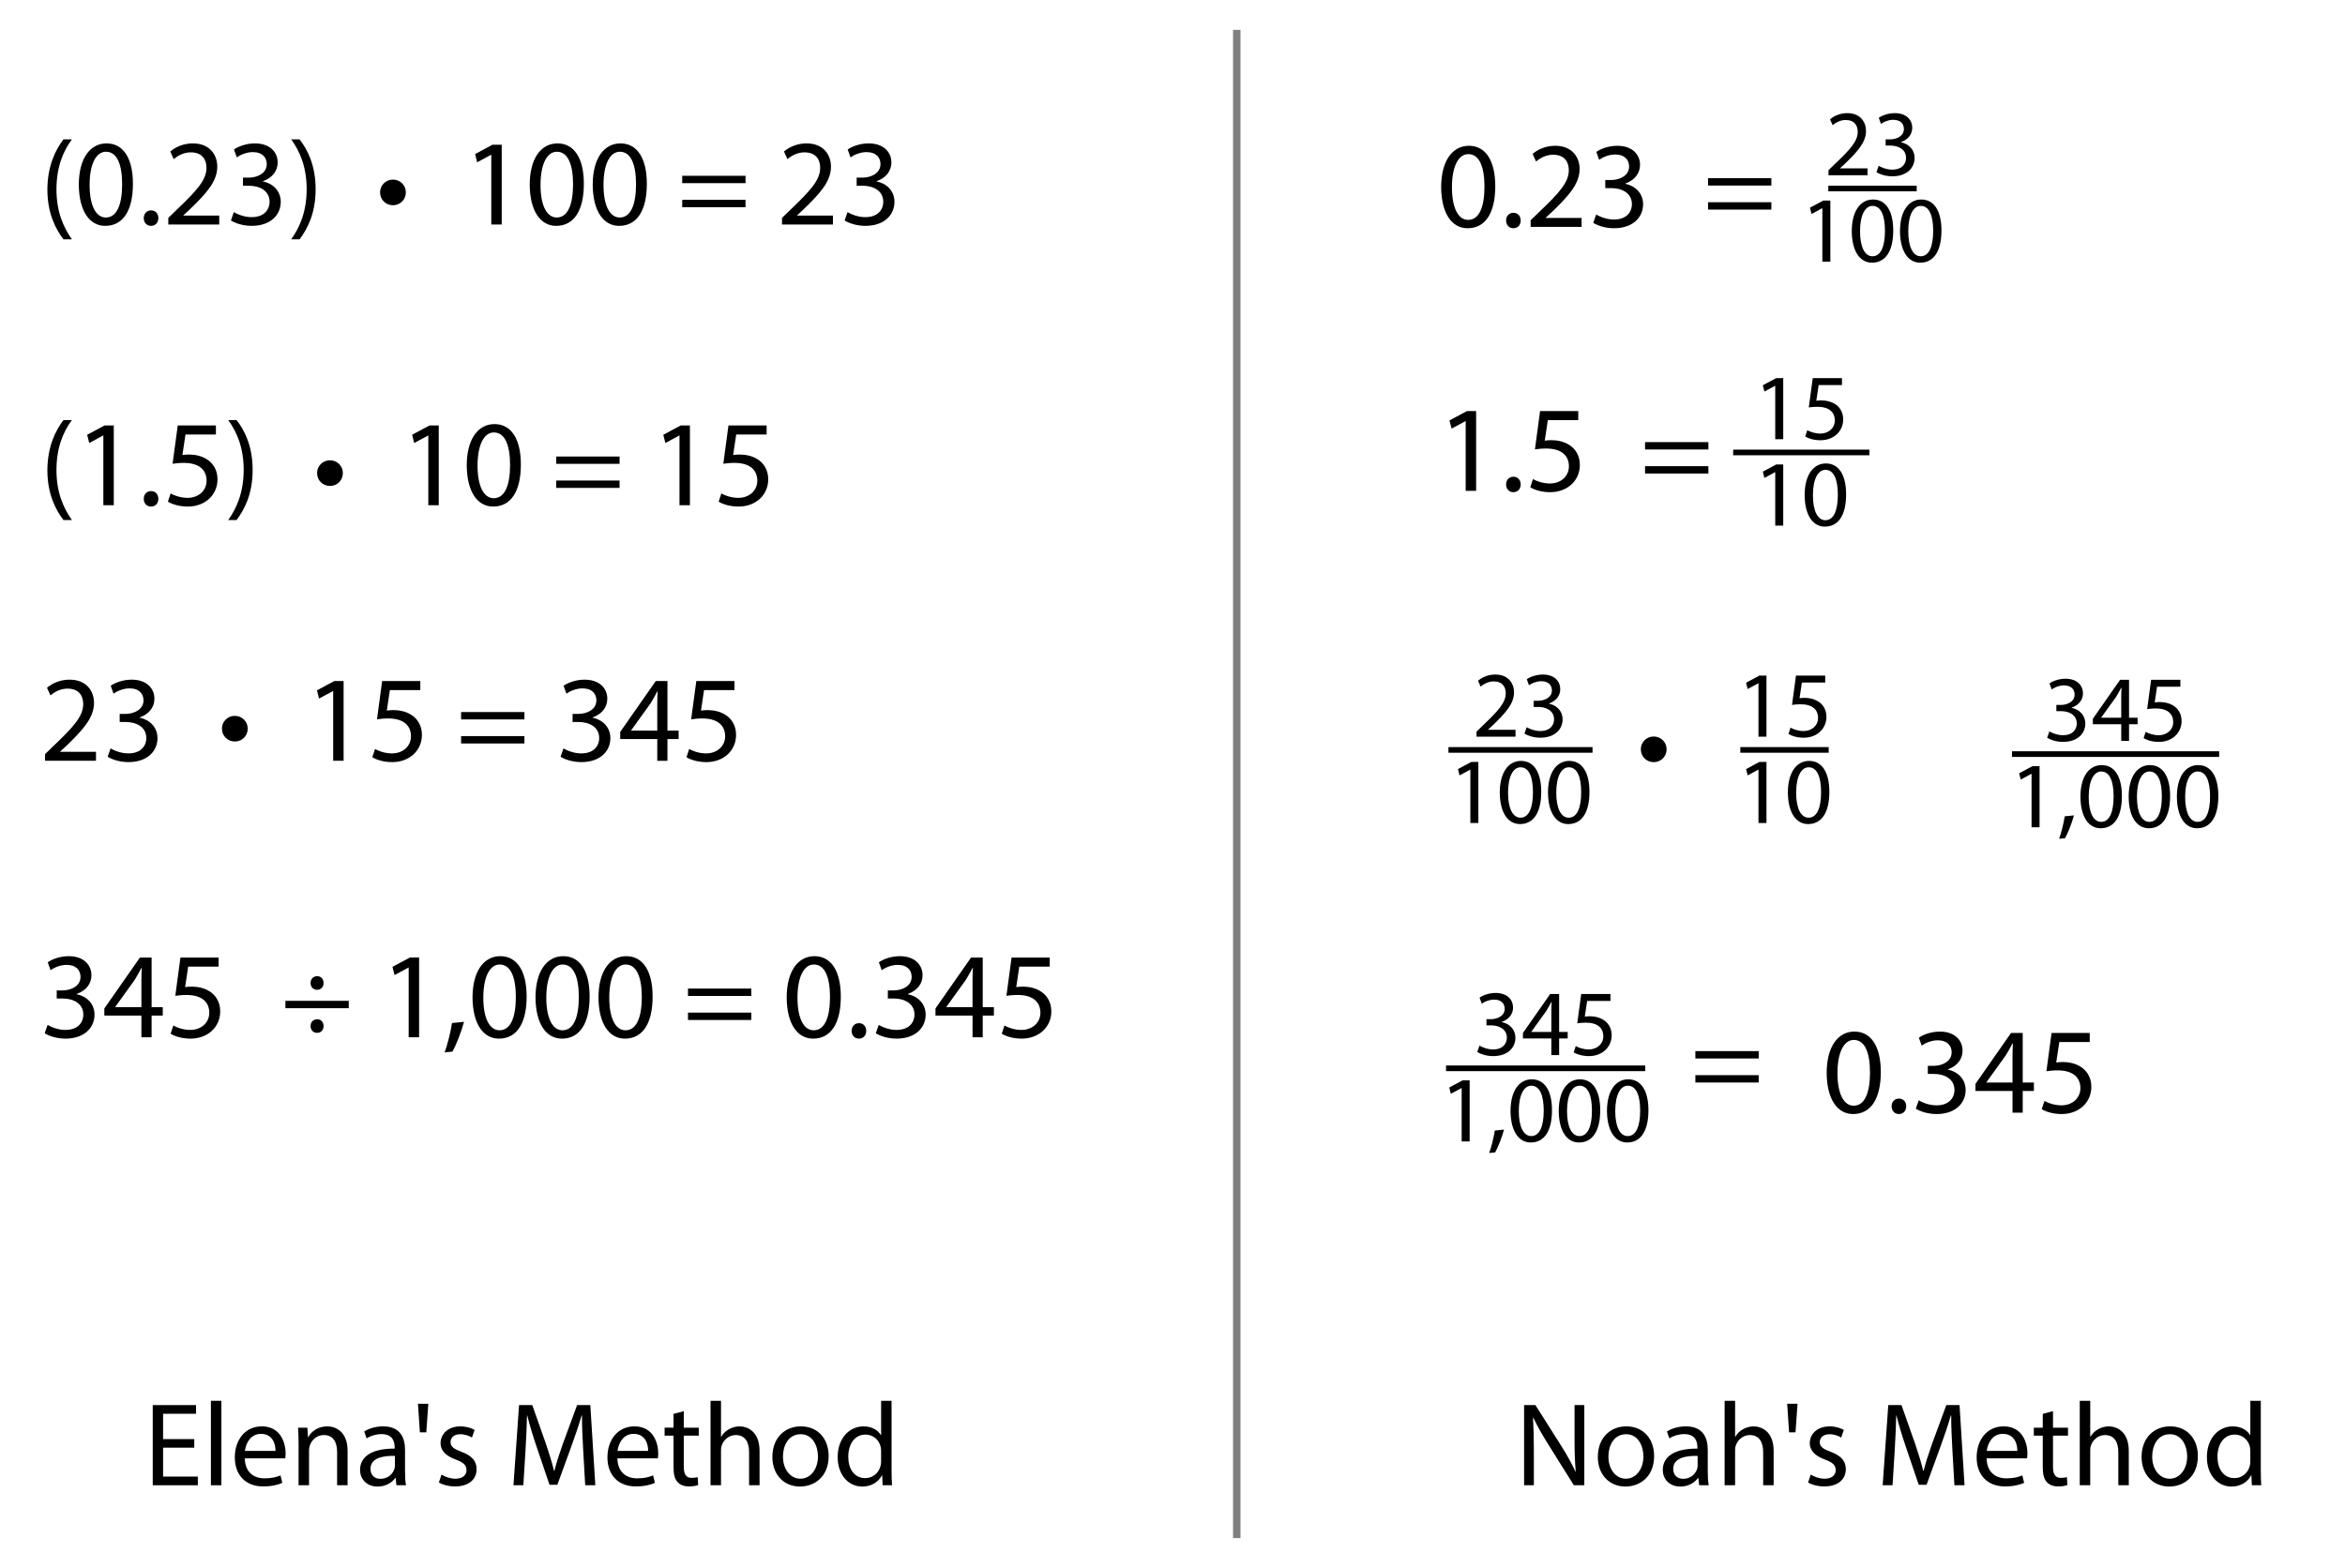 <?xml version="1.0" encoding="utf-8"?>
<!-- Generator: Adobe Illustrator 23.1.1, SVG Export Plug-In . SVG Version: 6.00 Build 0)  -->
<svg version="1.1" xmlns="http://www.w3.org/2000/svg" xmlns:xlink="http://www.w3.org/1999/xlink" x="0px" y="0px"
	 viewBox="0 0 314 210" style="enable-background:new 0 0 314 210;" xml:space="preserve">
<style type="text/css">
	.st0{fill:none;stroke:#808080;stroke-miterlimit:10;}
	.st1{fill:none;}
</style>
<g id="Artwork">
	<line class="st0" x1="165.606" y1="4" x2="165.606" y2="206"/>
</g>
<g id="Type">
	<g>
		<rect x="226.206" y="135.628" class="st1" width="10.1" height="14.261"/>
		<path d="M227.014,141.762v-0.986h8.48v0.986H227.014z M227.014,144.982v-0.986h8.48v0.986H227.014z"/>
	</g>
	<g>
		<g>
			<path d="M244.84,23.475v-0.68l0.869-0.844c2.09-1.989,3.034-3.046,3.046-4.28c0-0.831-0.403-1.599-1.624-1.599
				c-0.743,0-1.359,0.377-1.737,0.692l-0.353-0.781c0.566-0.479,1.372-0.831,2.316-0.831c1.763,0,2.505,1.208,2.505,2.379
				c0,1.511-1.095,2.732-2.82,4.394l-0.655,0.604v0.025h3.676v0.919H244.84z"/>
			<path d="M251.562,22.203c0.314,0.202,1.044,0.516,1.812,0.516c1.422,0,1.863-0.906,1.851-1.586
				c-0.013-1.146-1.045-1.637-2.115-1.637h-0.617v-0.831h0.617c0.806,0,1.825-0.416,1.825-1.385c0-0.655-0.416-1.234-1.435-1.234
				c-0.655,0-1.284,0.29-1.637,0.542l-0.29-0.806c0.428-0.315,1.259-0.629,2.14-0.629c1.611,0,2.341,0.957,2.341,1.951
				c0,0.843-0.503,1.561-1.51,1.926v0.025c1.007,0.201,1.825,0.957,1.825,2.102c0,1.31-1.02,2.455-2.983,2.455
				c-0.919,0-1.725-0.29-2.127-0.554L251.562,22.203z"/>
		</g>
		<g>
			<path d="M256.648,24.869v0.755h-11.833v-0.755H256.648z"/>
		</g>
		<g>
			<path d="M244.016,27.891h-0.025l-1.422,0.768l-0.214-0.843l1.788-0.957h0.944v8.183h-1.07V27.891z"/>
			<path d="M253.507,30.862c0,2.782-1.032,4.318-2.845,4.318c-1.599,0-2.681-1.498-2.707-4.205c0-2.745,1.184-4.255,2.845-4.255
				C252.525,26.72,253.507,28.256,253.507,30.862z M249.063,30.987c0,2.127,0.655,3.336,1.662,3.336
				c1.133,0,1.674-1.322,1.674-3.411c0-2.014-0.516-3.336-1.662-3.336C249.768,27.576,249.063,28.759,249.063,30.987z"/>
			<path d="M259.964,30.862c0,2.782-1.032,4.318-2.845,4.318c-1.599,0-2.681-1.498-2.707-4.205c0-2.745,1.184-4.255,2.845-4.255
				C258.982,26.72,259.964,28.256,259.964,30.862z M255.52,30.987c0,2.127,0.655,3.336,1.662,3.336c1.133,0,1.674-1.322,1.674-3.411
				c0-2.014-0.516-3.336-1.662-3.336C256.225,27.576,255.52,28.759,255.52,30.987z"/>
		</g>
	</g>
	<g>
		<path d="M9.631,18.663c-1.2,1.61-2.07,3.747-2.07,6.721c0,2.925,0.904,5.029,2.07,6.672H8.497
			c-1.035-1.364-2.153-3.467-2.153-6.672c0.017-3.237,1.118-5.341,2.153-6.721H9.631z"/>
		<path d="M17.8,24.612c0,3.632-1.348,5.637-3.714,5.637c-2.087,0-3.5-1.956-3.533-5.489c0-3.583,1.544-5.555,3.714-5.555
			C16.518,19.205,17.8,21.21,17.8,24.612z M11.999,24.776c0,2.777,0.855,4.355,2.169,4.355c1.479,0,2.186-1.726,2.186-4.454
			c0-2.629-0.674-4.355-2.169-4.355C12.919,20.323,11.999,21.868,11.999,24.776z"/>
		<path d="M19.249,29.213c0-0.608,0.411-1.035,0.986-1.035c0.575,0,0.97,0.427,0.97,1.035c0,0.591-0.378,1.035-0.986,1.035
			C19.643,30.249,19.249,29.805,19.249,29.213z"/>
		<path d="M22.537,30.068v-0.887l1.134-1.101c2.728-2.597,3.96-3.977,3.977-5.588c0-1.084-0.526-2.087-2.12-2.087
			c-0.97,0-1.775,0.493-2.268,0.904l-0.46-1.019c0.74-0.625,1.792-1.085,3.024-1.085c2.301,0,3.27,1.578,3.27,3.106
			c0,1.972-1.43,3.566-3.681,5.735l-0.854,0.789v0.033h4.799v1.2H22.537z"/>
		<path d="M31.314,28.408c0.411,0.263,1.364,0.674,2.367,0.674c1.857,0,2.432-1.184,2.416-2.071
			c-0.016-1.496-1.364-2.136-2.761-2.136h-0.805V23.79h0.805c1.052,0,2.383-0.542,2.383-1.808c0-0.854-0.542-1.61-1.874-1.61
			c-0.854,0-1.676,0.378-2.136,0.707l-0.378-1.052c0.559-0.411,1.644-0.822,2.794-0.822c2.104,0,3.057,1.249,3.057,2.547
			c0,1.101-0.658,2.038-1.972,2.514V24.3c1.314,0.263,2.383,1.249,2.383,2.744c0,1.709-1.331,3.205-3.895,3.205
			c-1.199,0-2.251-0.378-2.777-0.723L31.314,28.408z"/>
		<path d="M38.992,32.056c1.167-1.627,2.071-3.763,2.071-6.721c0-2.941-0.888-5.045-2.071-6.672h1.118
			c1.052,1.347,2.153,3.451,2.153,6.688c0,3.221-1.101,5.308-2.153,6.705H38.992z"/>
		<path d="M50.893,25.779c-0.017-0.97,0.772-1.726,1.726-1.726c0.953,0,1.725,0.756,1.725,1.709c0,0.97-0.756,1.726-1.725,1.726
			C51.665,27.488,50.893,26.748,50.893,25.779z"/>
		<path d="M65.785,20.733h-0.033l-1.857,1.002l-0.279-1.101l2.333-1.249h1.233v10.682h-1.397V20.733z"/>
		<path d="M78.179,24.612c0,3.632-1.348,5.637-3.714,5.637c-2.087,0-3.5-1.956-3.533-5.489c0-3.583,1.544-5.555,3.714-5.555
			C76.897,19.205,78.179,21.21,78.179,24.612z M72.377,24.776c0,2.777,0.855,4.355,2.169,4.355c1.479,0,2.186-1.726,2.186-4.454
			c0-2.629-0.674-4.355-2.169-4.355C73.298,20.323,72.377,21.868,72.377,24.776z"/>
		<path d="M86.612,24.612c0,3.632-1.348,5.637-3.714,5.637c-2.087,0-3.5-1.956-3.533-5.489c0-3.583,1.544-5.555,3.714-5.555
			C85.33,19.205,86.612,21.21,86.612,24.612z M80.811,24.776c0,2.777,0.854,4.355,2.169,4.355c1.479,0,2.186-1.726,2.186-4.454
			c0-2.629-0.674-4.355-2.169-4.355C81.731,20.323,80.811,21.868,80.811,24.776z"/>
		<path d="M91.348,24.53v-0.986h8.48v0.986H91.348z M91.348,27.75v-0.986h8.48v0.986H91.348z"/>
		<path d="M104.713,30.068v-0.887l1.134-1.101c2.728-2.597,3.96-3.977,3.977-5.588c0-1.084-0.526-2.087-2.12-2.087
			c-0.97,0-1.775,0.493-2.268,0.904l-0.46-1.019c0.74-0.625,1.792-1.085,3.024-1.085c2.301,0,3.27,1.578,3.27,3.106
			c0,1.972-1.43,3.566-3.681,5.735l-0.854,0.789v0.033h4.799v1.2H104.713z"/>
		<path d="M113.491,28.408c0.411,0.263,1.364,0.674,2.367,0.674c1.857,0,2.432-1.184,2.416-2.071
			c-0.016-1.496-1.364-2.136-2.761-2.136h-0.805V23.79h0.805c1.052,0,2.383-0.542,2.383-1.808c0-0.854-0.542-1.61-1.874-1.61
			c-0.854,0-1.676,0.378-2.136,0.707l-0.378-1.052c0.559-0.411,1.644-0.822,2.794-0.822c2.104,0,3.057,1.249,3.057,2.547
			c0,1.101-0.658,2.038-1.972,2.514V24.3c1.314,0.263,2.383,1.249,2.383,2.744c0,1.709-1.331,3.205-3.895,3.205
			c-1.199,0-2.251-0.378-2.777-0.723L113.491,28.408z"/>
	</g>
	<g>
		<path d="M200.22,24.932c0,3.632-1.348,5.637-3.714,5.637c-2.087,0-3.5-1.956-3.533-5.489c0-3.583,1.544-5.555,3.714-5.555
			C198.938,19.525,200.22,21.53,200.22,24.932z M194.418,25.096c0,2.777,0.855,4.355,2.169,4.355c1.479,0,2.186-1.726,2.186-4.454
			c0-2.629-0.674-4.355-2.169-4.355C195.339,20.643,194.418,22.188,194.418,25.096z"/>
		<path d="M201.668,29.533c0-0.608,0.411-1.035,0.986-1.035c0.575,0,0.97,0.427,0.97,1.035c0,0.592-0.378,1.035-0.986,1.035
			C202.063,30.568,201.668,30.125,201.668,29.533z"/>
		<path d="M204.957,30.388V29.5l1.134-1.101c2.728-2.597,3.96-3.977,3.977-5.588c0-1.084-0.526-2.087-2.12-2.087
			c-0.97,0-1.775,0.493-2.268,0.904l-0.46-1.019c0.74-0.625,1.792-1.085,3.024-1.085c2.301,0,3.27,1.578,3.27,3.106
			c0,1.972-1.43,3.566-3.681,5.735l-0.854,0.789v0.033h4.799v1.2H204.957z"/>
		<path d="M213.734,28.728c0.411,0.263,1.364,0.674,2.367,0.674c1.857,0,2.432-1.184,2.416-2.071
			c-0.016-1.496-1.364-2.136-2.761-2.136h-0.805V24.11h0.805c1.052,0,2.383-0.542,2.383-1.808c0-0.854-0.542-1.61-1.874-1.61
			c-0.854,0-1.676,0.378-2.136,0.707l-0.378-1.052c0.559-0.411,1.644-0.822,2.794-0.822c2.104,0,3.057,1.249,3.057,2.547
			c0,1.101-0.658,2.038-1.972,2.514v0.033c1.314,0.263,2.383,1.249,2.383,2.744c0,1.709-1.331,3.205-3.895,3.205
			c-1.199,0-2.251-0.378-2.777-0.723L213.734,28.728z"/>
		<path d="M228.71,24.85v-0.986h8.48v0.986H228.71z M228.71,28.07v-0.986h8.48v0.986H228.71z"/>
	</g>
	<g>
		<path d="M237.707,51.673h-0.025l-1.422,0.768l-0.214-0.843l1.788-0.957h0.944v8.183h-1.07V51.673z"/>
		<path d="M246.644,51.573h-3.122l-0.315,2.102c0.189-0.025,0.365-0.05,0.667-0.05c0.629,0,1.259,0.139,1.763,0.441
			c0.642,0.365,1.17,1.07,1.17,2.102c0,1.599-1.271,2.795-3.046,2.795c-0.894,0-1.649-0.252-2.039-0.504l0.277-0.843
			c0.34,0.201,1.007,0.453,1.75,0.453c1.044,0,1.938-0.68,1.938-1.775c-0.013-1.058-0.718-1.813-2.354-1.813
			c-0.466,0-0.831,0.051-1.133,0.088l0.528-3.928h3.915V51.573z"/>
	</g>
	<g>
		<path d="M250.317,60.219v0.755h-18.244v-0.755H250.317z"/>
	</g>
	<g>
		<path d="M237.707,63.241h-0.025l-1.422,0.768l-0.214-0.843l1.788-0.957h0.944v8.183h-1.07V63.241z"/>
		<path d="M247.198,66.212c0,2.782-1.032,4.318-2.845,4.318c-1.599,0-2.681-1.498-2.707-4.205c0-2.745,1.184-4.255,2.845-4.255
			C246.216,62.07,247.198,63.606,247.198,66.212z M242.754,66.337c0,2.127,0.654,3.336,1.662,3.336c1.133,0,1.674-1.322,1.674-3.411
			c0-2.014-0.516-3.336-1.662-3.336C243.459,62.926,242.754,64.109,242.754,66.337z"/>
	</g>
	<g>
		<path d="M235.462,91.513h-0.025l-1.422,0.768l-0.214-0.843l1.788-0.957h0.944v8.183h-1.07V91.513z"/>
		<path d="M244.399,91.413h-3.122l-0.315,2.102c0.189-0.025,0.365-0.05,0.667-0.05c0.629,0,1.259,0.139,1.763,0.441
			c0.642,0.365,1.17,1.07,1.17,2.102c0,1.599-1.271,2.795-3.046,2.795c-0.894,0-1.649-0.252-2.039-0.504l0.277-0.843
			c0.34,0.201,1.007,0.453,1.75,0.453c1.044,0,1.938-0.68,1.938-1.775c-0.013-1.058-0.718-1.813-2.354-1.813
			c-0.466,0-0.831,0.051-1.133,0.088l0.529-3.928h3.915V91.413z"/>
	</g>
	<g>
		<path d="M244.865,100.058v0.755h-11.833v-0.755H244.865z"/>
	</g>
	<g>
		<path d="M235.462,103.079h-0.025l-1.422,0.768l-0.214-0.843l1.788-0.957h0.944v8.183h-1.07V103.079z"/>
		<path d="M244.953,106.05c0,2.782-1.032,4.318-2.845,4.318c-1.599,0-2.681-1.498-2.707-4.205c0-2.745,1.184-4.255,2.845-4.255
			C243.971,101.909,244.953,103.444,244.953,106.05z M240.509,106.176c0,2.127,0.655,3.336,1.662,3.336
			c1.133,0,1.674-1.322,1.674-3.411c0-2.014-0.516-3.336-1.662-3.336C241.214,102.765,240.509,103.948,240.509,106.176z"/>
	</g>
	<g>
		<path d="M197.708,98.664v-0.68l0.869-0.844c2.09-1.989,3.034-3.046,3.046-4.28c0-0.831-0.403-1.599-1.624-1.599
			c-0.743,0-1.359,0.377-1.737,0.692l-0.353-0.781c0.566-0.479,1.372-0.831,2.316-0.831c1.763,0,2.505,1.208,2.505,2.379
			c0,1.511-1.095,2.732-2.82,4.394l-0.655,0.604v0.025h3.676v0.919H197.708z"/>
		<path d="M204.429,97.392c0.314,0.202,1.044,0.516,1.812,0.516c1.422,0,1.863-0.906,1.851-1.586
			c-0.013-1.146-1.045-1.637-2.115-1.637h-0.617v-0.831h0.617c0.806,0,1.825-0.416,1.825-1.385c0-0.655-0.416-1.234-1.435-1.234
			c-0.655,0-1.284,0.29-1.637,0.542l-0.29-0.806c0.428-0.315,1.259-0.629,2.14-0.629c1.611,0,2.341,0.957,2.341,1.951
			c0,0.843-0.503,1.561-1.51,1.926v0.025c1.007,0.201,1.825,0.957,1.825,2.102c0,1.309-1.02,2.455-2.983,2.455
			c-0.919,0-1.725-0.29-2.127-0.554L204.429,97.392z"/>
	</g>
	<g>
		<path d="M213.242,100.058v0.755h-19.292v-0.755H213.242z"/>
	</g>
	<g>
		<path d="M196.883,103.079h-0.025l-1.422,0.768l-0.214-0.843l1.788-0.957h0.944v8.183h-1.07V103.079z"/>
		<path d="M206.374,106.05c0,2.782-1.032,4.318-2.845,4.318c-1.599,0-2.681-1.498-2.707-4.205c0-2.745,1.184-4.255,2.845-4.255
			C205.392,101.909,206.374,103.444,206.374,106.05z M201.93,106.176c0,2.127,0.655,3.336,1.662,3.336
			c1.133,0,1.674-1.322,1.674-3.411c0-2.014-0.516-3.336-1.662-3.336C202.635,102.765,201.93,103.948,201.93,106.176z"/>
		<path d="M212.831,106.05c0,2.782-1.032,4.318-2.845,4.318c-1.599,0-2.681-1.498-2.707-4.205c0-2.745,1.184-4.255,2.845-4.255
			C211.849,101.909,212.831,103.444,212.831,106.05z M208.387,106.176c0,2.127,0.655,3.336,1.662,3.336
			c1.133,0,1.674-1.322,1.674-3.411c0-2.014-0.516-3.336-1.662-3.336C209.092,102.765,208.387,103.948,208.387,106.176z"/>
	</g>
	<g>
		<path d="M198.109,140.036c0.314,0.202,1.044,0.516,1.812,0.516c1.422,0,1.863-0.906,1.851-1.586
			c-0.013-1.146-1.045-1.637-2.115-1.637h-0.617v-0.831h0.617c0.806,0,1.825-0.416,1.825-1.385c0-0.655-0.416-1.234-1.435-1.234
			c-0.655,0-1.284,0.29-1.637,0.542l-0.29-0.806c0.428-0.315,1.259-0.629,2.14-0.629c1.611,0,2.341,0.957,2.341,1.951
			c0,0.843-0.503,1.561-1.51,1.926v0.025c1.007,0.201,1.825,0.957,1.825,2.102c0,1.309-1.02,2.455-2.983,2.455
			c-0.919,0-1.725-0.29-2.127-0.554L198.109,140.036z"/>
		<path d="M207.726,141.307v-2.228h-3.802v-0.73l3.65-5.224h1.196v5.086h1.146v0.869h-1.146v2.228H207.726z M207.726,138.21v-2.732
			c0-0.428,0.012-0.856,0.038-1.284h-0.038c-0.252,0.478-0.453,0.831-0.68,1.208l-2.001,2.782v0.025H207.726z"/>
		<path d="M215.643,134.056h-3.122l-0.315,2.102c0.189-0.025,0.365-0.05,0.667-0.05c0.629,0,1.259,0.139,1.763,0.441
			c0.642,0.365,1.17,1.07,1.17,2.102c0,1.599-1.271,2.795-3.046,2.795c-0.894,0-1.649-0.252-2.039-0.504l0.277-0.843
			c0.34,0.201,1.007,0.453,1.75,0.453c1.044,0,1.938-0.68,1.938-1.775c-0.013-1.058-0.718-1.813-2.354-1.813
			c-0.466,0-0.831,0.051-1.133,0.088l0.529-3.928h3.915V134.056z"/>
	</g>
	<g>
		<path d="M220.304,142.703v0.755h-26.678v-0.755H220.304z"/>
	</g>
	<g>
		<path d="M195.718,145.724h-0.025l-1.422,0.768l-0.214-0.843l1.788-0.957h0.944v8.183h-1.07V145.724z"/>
		<path d="M199.405,154.422c0.277-0.743,0.617-2.09,0.755-3.009l1.234-0.125c-0.29,1.07-0.843,2.467-1.196,3.059L199.405,154.422z"
			/>
		<path d="M207.814,148.695c0,2.782-1.032,4.318-2.845,4.318c-1.599,0-2.681-1.498-2.707-4.205c0-2.745,1.184-4.255,2.845-4.255
			C206.833,144.553,207.814,146.089,207.814,148.695z M203.371,148.82c0,2.127,0.655,3.336,1.662,3.336
			c1.133,0,1.674-1.322,1.674-3.411c0-2.014-0.516-3.336-1.662-3.336C204.076,145.409,203.371,146.592,203.371,148.82z"/>
		<path d="M214.271,148.695c0,2.782-1.032,4.318-2.845,4.318c-1.599,0-2.681-1.498-2.707-4.205c0-2.745,1.184-4.255,2.845-4.255
			C213.29,144.553,214.271,146.089,214.271,148.695z M209.828,148.82c0,2.127,0.655,3.336,1.662,3.336
			c1.133,0,1.674-1.322,1.674-3.411c0-2.014-0.516-3.336-1.662-3.336C210.533,145.409,209.828,146.592,209.828,148.82z"/>
		<path d="M220.729,148.695c0,2.782-1.032,4.318-2.845,4.318c-1.599,0-2.681-1.498-2.707-4.205c0-2.745,1.184-4.255,2.845-4.255
			C219.747,144.553,220.729,146.089,220.729,148.695z M216.285,148.82c0,2.127,0.655,3.336,1.662,3.336
			c1.133,0,1.674-1.322,1.674-3.411c0-2.014-0.516-3.336-1.662-3.336C216.99,145.409,216.285,146.592,216.285,148.82z"/>
	</g>
	<g>
		<path d="M274.421,97.952c0.314,0.202,1.044,0.516,1.812,0.516c1.422,0,1.863-0.906,1.851-1.586
			c-0.013-1.146-1.045-1.637-2.115-1.637h-0.617v-0.831h0.617c0.806,0,1.825-0.416,1.825-1.385c0-0.655-0.416-1.234-1.435-1.234
			c-0.655,0-1.284,0.29-1.637,0.542l-0.29-0.806c0.428-0.315,1.259-0.629,2.14-0.629c1.611,0,2.341,0.957,2.341,1.951
			c0,0.843-0.503,1.561-1.51,1.926v0.025c1.007,0.201,1.825,0.957,1.825,2.102c0,1.31-1.02,2.455-2.983,2.455
			c-0.919,0-1.725-0.29-2.127-0.554L274.421,97.952z"/>
		<path d="M284.038,99.224v-2.228h-3.802v-0.73l3.65-5.224h1.196v5.086h1.146v0.869h-1.146v2.228H284.038z M284.038,96.127v-2.732
			c0-0.428,0.012-0.856,0.038-1.284h-0.038c-0.252,0.478-0.453,0.831-0.68,1.208l-2.001,2.782v0.025H284.038z"/>
		<path d="M291.955,91.973h-3.122l-0.315,2.102c0.189-0.025,0.365-0.05,0.667-0.05c0.629,0,1.259,0.139,1.763,0.441
			c0.642,0.365,1.17,1.07,1.17,2.102c0,1.599-1.271,2.795-3.046,2.795c-0.894,0-1.649-0.252-2.039-0.504l0.277-0.843
			c0.34,0.202,1.007,0.453,1.75,0.453c1.044,0,1.938-0.68,1.938-1.775c-0.013-1.058-0.718-1.813-2.354-1.813
			c-0.466,0-0.831,0.051-1.133,0.088l0.529-3.928h3.915V91.973z"/>
	</g>
	<g>
		<path d="M297.149,100.619v0.755h-27.74v-0.755H297.149z"/>
	</g>
	<g>
		<path d="M272.029,103.641h-0.025l-1.422,0.768l-0.214-0.843l1.788-0.957h0.944v8.183h-1.07V103.641z"/>
		<path d="M275.717,112.339c0.277-0.743,0.617-2.09,0.755-3.009l1.234-0.125c-0.29,1.07-0.843,2.467-1.196,3.059L275.717,112.339z"
			/>
		<path d="M284.126,106.612c0,2.782-1.032,4.318-2.845,4.318c-1.599,0-2.681-1.498-2.707-4.205c0-2.745,1.184-4.255,2.845-4.255
			C283.144,102.47,284.126,104.006,284.126,106.612z M279.682,106.737c0,2.127,0.655,3.336,1.662,3.336
			c1.133,0,1.674-1.322,1.674-3.411c0-2.014-0.516-3.336-1.662-3.336C280.387,103.326,279.682,104.509,279.682,106.737z"/>
		<path d="M290.583,106.612c0,2.782-1.032,4.318-2.845,4.318c-1.599,0-2.681-1.498-2.707-4.205c0-2.745,1.184-4.255,2.845-4.255
			C289.601,102.47,290.583,104.006,290.583,106.612z M286.139,106.737c0,2.127,0.655,3.336,1.662,3.336
			c1.133,0,1.674-1.322,1.674-3.411c0-2.014-0.516-3.336-1.662-3.336C286.844,103.326,286.139,104.509,286.139,106.737z"/>
		<path d="M297.04,106.612c0,2.782-1.032,4.318-2.845,4.318c-1.599,0-2.681-1.498-2.707-4.205c0-2.745,1.184-4.255,2.845-4.255
			C296.058,102.47,297.04,104.006,297.04,106.612z M292.596,106.737c0,2.127,0.655,3.336,1.662,3.336
			c1.133,0,1.674-1.322,1.674-3.411c0-2.014-0.516-3.336-1.662-3.336C293.301,103.326,292.596,104.509,292.596,106.737z"/>
	</g>
	<g>
		<path d="M196.259,56.404h-0.033l-1.857,1.002l-0.279-1.101l2.333-1.249h1.233v10.682h-1.397V56.404z"/>
		<path d="M201.668,64.884c0-0.608,0.411-1.035,0.986-1.035c0.575,0,0.97,0.427,0.97,1.035c0,0.592-0.378,1.035-0.986,1.035
			C202.063,65.919,201.668,65.476,201.668,64.884z"/>
		<path d="M211.333,56.272h-4.076l-0.411,2.745c0.247-0.033,0.477-0.066,0.871-0.066c0.822,0,1.643,0.181,2.301,0.575
			c0.838,0.477,1.528,1.397,1.528,2.745c0,2.087-1.66,3.648-3.977,3.648c-1.167,0-2.153-0.329-2.662-0.657l0.361-1.101
			c0.444,0.263,1.314,0.592,2.284,0.592c1.364,0,2.531-0.888,2.531-2.317c-0.016-1.38-0.937-2.366-3.073-2.366
			c-0.608,0-1.085,0.065-1.479,0.115l0.69-5.127h5.111V56.272z"/>
		<path d="M220.277,60.2v-0.986h8.48V60.2H220.277z M220.277,63.421v-0.986h8.48v0.986H220.277z"/>
	</g>
	<g>
		<path d="M9.63,56.258c-1.2,1.61-2.07,3.747-2.07,6.721c0,2.925,0.904,5.029,2.07,6.672H8.497
			c-1.035-1.364-2.153-3.467-2.153-6.672c0.017-3.237,1.118-5.341,2.153-6.721H9.63z"/>
		<path d="M13.839,58.329h-0.033l-1.857,1.002l-0.279-1.101l2.333-1.249h1.233v10.682h-1.397V58.329z"/>
		<path d="M19.248,66.809c0-0.608,0.411-1.035,0.986-1.035c0.575,0,0.969,0.427,0.969,1.035c0,0.592-0.378,1.035-0.986,1.035
			C19.643,67.844,19.248,67.4,19.248,66.809z"/>
		<path d="M28.912,58.197h-4.076l-0.411,2.745c0.247-0.033,0.477-0.066,0.871-0.066c0.822,0,1.643,0.181,2.301,0.575
			c0.838,0.477,1.528,1.397,1.528,2.745c0,2.087-1.66,3.648-3.977,3.648c-1.167,0-2.153-0.329-2.662-0.657l0.361-1.101
			c0.444,0.263,1.315,0.592,2.284,0.592c1.364,0,2.531-0.888,2.531-2.317c-0.016-1.38-0.937-2.366-3.073-2.366
			c-0.608,0-1.085,0.065-1.479,0.115l0.69-5.127h5.111V58.197z"/>
		<path d="M30.558,69.651c1.167-1.627,2.071-3.763,2.071-6.721c0-2.941-0.888-5.045-2.071-6.672h1.118
			c1.052,1.347,2.153,3.451,2.153,6.688c0,3.221-1.101,5.308-2.153,6.705H30.558z"/>
		<path d="M42.459,63.374c-0.017-0.97,0.772-1.726,1.726-1.726c0.953,0,1.725,0.756,1.725,1.709c0,0.97-0.756,1.726-1.725,1.726
			C43.231,65.083,42.459,64.343,42.459,63.374z"/>
		<path d="M57.352,58.329h-0.033l-1.857,1.002l-0.279-1.101l2.333-1.249h1.233v10.682h-1.397V58.329z"/>
		<path d="M69.745,62.207c0,3.632-1.348,5.637-3.714,5.637c-2.087,0-3.5-1.956-3.533-5.489c0-3.583,1.544-5.555,3.714-5.555
			C68.463,56.8,69.745,58.805,69.745,62.207z M63.944,62.372c0,2.777,0.855,4.355,2.169,4.355c1.479,0,2.186-1.726,2.186-4.454
			c0-2.629-0.674-4.355-2.169-4.355C64.864,57.918,63.944,59.463,63.944,62.372z"/>
		<path d="M74.481,62.125v-0.986h8.48v0.986H74.481z M74.481,65.346V64.36h8.48v0.986H74.481z"/>
		<path d="M90.985,58.329h-0.033l-1.857,1.002l-0.279-1.101l2.333-1.249h1.233v10.682h-1.397V58.329z"/>
		<path d="M102.656,58.197H98.58l-0.411,2.745c0.247-0.033,0.477-0.066,0.871-0.066c0.822,0,1.643,0.181,2.301,0.575
			c0.838,0.477,1.528,1.397,1.528,2.745c0,2.087-1.66,3.648-3.977,3.648c-1.167,0-2.153-0.329-2.662-0.657l0.361-1.101
			c0.444,0.263,1.314,0.592,2.284,0.592c1.364,0,2.531-0.888,2.531-2.317c-0.016-1.38-0.937-2.366-3.073-2.366
			c-0.608,0-1.085,0.065-1.479,0.115l0.69-5.127h5.111V58.197z"/>
	</g>
	<g>
		<path d="M6.032,101.89v-0.887l1.134-1.101c2.728-2.597,3.96-3.977,3.977-5.588c0-1.084-0.526-2.087-2.12-2.087
			c-0.97,0-1.775,0.493-2.268,0.904l-0.46-1.019c0.74-0.625,1.792-1.085,3.024-1.085c2.301,0,3.27,1.578,3.27,3.106
			c0,1.972-1.43,3.566-3.681,5.735l-0.854,0.789v0.033h4.799v1.2H6.032z"/>
		<path d="M14.81,100.23c0.411,0.263,1.364,0.674,2.367,0.674c1.857,0,2.432-1.184,2.416-2.071
			c-0.016-1.496-1.364-2.136-2.761-2.136h-0.805v-1.085h0.805c1.052,0,2.383-0.542,2.383-1.808c0-0.854-0.542-1.61-1.874-1.61
			c-0.854,0-1.676,0.378-2.136,0.707l-0.378-1.052c0.559-0.411,1.644-0.822,2.794-0.822c2.104,0,3.057,1.249,3.057,2.547
			c0,1.101-0.658,2.038-1.972,2.514v0.033c1.314,0.263,2.383,1.249,2.383,2.744c0,1.709-1.331,3.205-3.895,3.205
			c-1.199,0-2.251-0.378-2.777-0.723L14.81,100.23z"/>
		<path d="M29.72,97.601c-0.017-0.97,0.772-1.726,1.726-1.726c0.953,0,1.725,0.756,1.725,1.709c0,0.97-0.756,1.726-1.725,1.726
			C30.492,99.31,29.72,98.57,29.72,97.601z"/>
		<path d="M44.612,92.556H44.58l-1.857,1.002l-0.279-1.101l2.333-1.249h1.233v10.682h-1.397V92.556z"/>
		<path d="M56.283,92.424h-4.076l-0.411,2.745c0.247-0.033,0.477-0.066,0.871-0.066c0.822,0,1.643,0.181,2.301,0.575
			c0.838,0.477,1.528,1.397,1.528,2.745c0,2.087-1.66,3.648-3.977,3.648c-1.167,0-2.153-0.329-2.662-0.657l0.361-1.101
			c0.444,0.263,1.314,0.592,2.284,0.592c1.364,0,2.531-0.888,2.531-2.317c-0.016-1.38-0.937-2.366-3.073-2.366
			c-0.608,0-1.085,0.065-1.479,0.115l0.69-5.127h5.111V92.424z"/>
		<path d="M61.742,96.352v-0.986h8.48v0.986H61.742z M61.742,99.573v-0.986h8.48v0.986H61.742z"/>
		<path d="M75.452,100.23c0.411,0.263,1.364,0.674,2.367,0.674c1.857,0,2.432-1.184,2.416-2.071
			c-0.016-1.496-1.364-2.136-2.761-2.136h-0.805v-1.085h0.805c1.052,0,2.383-0.542,2.383-1.808c0-0.854-0.542-1.61-1.874-1.61
			c-0.854,0-1.676,0.378-2.136,0.707l-0.378-1.052c0.559-0.411,1.644-0.822,2.794-0.822c2.104,0,3.057,1.249,3.057,2.547
			c0,1.101-0.658,2.038-1.972,2.514v0.033c1.314,0.263,2.383,1.249,2.383,2.744c0,1.709-1.331,3.205-3.895,3.205
			c-1.199,0-2.251-0.378-2.777-0.723L75.452,100.23z"/>
		<path d="M88.01,101.89v-2.909h-4.963v-0.953l4.766-6.82h1.561v6.64h1.496v1.134h-1.496v2.909H88.01z M88.01,97.848v-3.566
			c0-0.559,0.017-1.117,0.049-1.676H88.01c-0.329,0.625-0.592,1.085-0.887,1.578l-2.613,3.632v0.033H88.01z"/>
		<path d="M98.35,92.424h-4.076l-0.411,2.745c0.247-0.033,0.477-0.066,0.871-0.066c0.822,0,1.643,0.181,2.301,0.575
			c0.838,0.477,1.528,1.397,1.528,2.745c0,2.087-1.66,3.648-3.977,3.648c-1.167,0-2.153-0.329-2.662-0.657l0.361-1.101
			c0.444,0.263,1.315,0.592,2.284,0.592c1.364,0,2.531-0.888,2.531-2.317c-0.016-1.38-0.937-2.366-3.073-2.366
			c-0.608,0-1.085,0.065-1.479,0.115l0.69-5.127h5.111V92.424z"/>
	</g>
	<g>
		<path d="M6.376,137.264c0.411,0.263,1.364,0.674,2.367,0.674c1.857,0,2.432-1.184,2.416-2.071
			c-0.016-1.496-1.364-2.136-2.761-2.136H7.593v-1.085h0.805c1.052,0,2.383-0.542,2.383-1.808c0-0.854-0.542-1.61-1.874-1.61
			c-0.854,0-1.676,0.378-2.136,0.707l-0.378-1.052c0.559-0.411,1.644-0.822,2.794-0.822c2.104,0,3.057,1.249,3.057,2.547
			c0,1.101-0.658,2.038-1.972,2.514v0.033c1.314,0.263,2.383,1.249,2.383,2.744c0,1.709-1.331,3.205-3.895,3.205
			c-1.199,0-2.251-0.378-2.777-0.723L6.376,137.264z"/>
		<path d="M18.935,138.924v-2.909h-4.963v-0.953l4.766-6.82h1.562v6.64h1.495v1.134h-1.495v2.909H18.935z M18.935,134.881v-3.566
			c0-0.559,0.017-1.117,0.049-1.676h-0.049c-0.329,0.625-0.592,1.085-0.887,1.578l-2.613,3.632v0.033H18.935z"/>
		<path d="M29.274,129.458h-4.076l-0.411,2.745c0.247-0.033,0.477-0.066,0.871-0.066c0.822,0,1.643,0.181,2.301,0.575
			c0.838,0.477,1.528,1.397,1.528,2.745c0,2.087-1.66,3.648-3.977,3.648c-1.167,0-2.153-0.329-2.662-0.657l0.361-1.101
			c0.444,0.263,1.314,0.592,2.284,0.592c1.364,0,2.531-0.888,2.531-2.317c-0.016-1.38-0.937-2.366-3.073-2.366
			c-0.608,0-1.085,0.065-1.479,0.115l0.69-5.127h5.111V129.458z"/>
		<path d="M38.218,135.029v-0.986h8.48v0.986H38.218z M41.587,131.66c0-0.542,0.361-0.92,0.887-0.92c0.51,0,0.854,0.378,0.854,0.92
			c0,0.509-0.329,0.904-0.871,0.904C41.933,132.564,41.587,132.169,41.587,131.66z M41.587,137.428c0-0.542,0.361-0.92,0.887-0.92
			c0.51,0,0.854,0.378,0.854,0.92c0,0.51-0.329,0.904-0.871,0.904C41.933,138.332,41.587,137.938,41.587,137.428z"/>
		<path d="M54.722,129.589h-0.033l-1.857,1.002l-0.279-1.101l2.333-1.249h1.233v10.682h-1.397V129.589z"/>
		<path d="M59.54,140.945c0.361-0.97,0.805-2.728,0.986-3.928l1.61-0.165c-0.378,1.397-1.101,3.221-1.561,3.994L59.54,140.945z"/>
		<path d="M70.519,133.468c0,3.632-1.348,5.637-3.714,5.637c-2.087,0-3.5-1.956-3.533-5.489c0-3.583,1.544-5.555,3.714-5.555
			C69.237,128.061,70.519,130.066,70.519,133.468z M64.717,133.632c0,2.777,0.855,4.355,2.169,4.355
			c1.479,0,2.186-1.726,2.186-4.454c0-2.629-0.674-4.355-2.169-4.355C65.638,129.179,64.717,130.724,64.717,133.632z"/>
		<path d="M78.952,133.468c0,3.632-1.348,5.637-3.714,5.637c-2.087,0-3.5-1.956-3.533-5.489c0-3.583,1.544-5.555,3.714-5.555
			C77.67,128.061,78.952,130.066,78.952,133.468z M73.15,133.632c0,2.777,0.854,4.355,2.169,4.355c1.479,0,2.186-1.726,2.186-4.454
			c0-2.629-0.674-4.355-2.169-4.355C74.071,129.179,73.15,130.724,73.15,133.632z"/>
		<path d="M87.385,133.468c0,3.632-1.348,5.637-3.714,5.637c-2.087,0-3.5-1.956-3.533-5.489c0-3.583,1.544-5.555,3.714-5.555
			C86.103,128.061,87.385,130.066,87.385,133.468z M81.583,133.632c0,2.777,0.855,4.355,2.169,4.355
			c1.479,0,2.186-1.726,2.186-4.454c0-2.629-0.674-4.355-2.169-4.355C82.504,129.179,81.583,130.724,81.583,133.632z"/>
		<path d="M92.121,133.386v-0.986h8.48v0.986H92.121z M92.121,136.606v-0.986h8.48v0.986H92.121z"/>
		<path d="M112.585,133.468c0,3.632-1.348,5.637-3.714,5.637c-2.087,0-3.5-1.956-3.533-5.489c0-3.583,1.544-5.555,3.714-5.555
			C111.304,128.061,112.585,130.066,112.585,133.468z M106.784,133.632c0,2.777,0.854,4.355,2.169,4.355
			c1.479,0,2.186-1.726,2.186-4.454c0-2.629-0.674-4.355-2.169-4.355C107.705,129.179,106.784,130.724,106.784,133.632z"/>
		<path d="M114.034,138.069c0-0.608,0.411-1.035,0.986-1.035c0.575,0,0.969,0.427,0.969,1.035c0,0.592-0.378,1.035-0.986,1.035
			C114.429,139.104,114.034,138.661,114.034,138.069z"/>
		<path d="M117.667,137.264c0.411,0.263,1.364,0.674,2.367,0.674c1.857,0,2.432-1.184,2.416-2.071
			c-0.016-1.496-1.364-2.136-2.761-2.136h-0.805v-1.085h0.805c1.052,0,2.383-0.542,2.383-1.808c0-0.854-0.542-1.61-1.874-1.61
			c-0.854,0-1.676,0.378-2.136,0.707l-0.378-1.052c0.559-0.411,1.644-0.822,2.794-0.822c2.104,0,3.057,1.249,3.057,2.547
			c0,1.101-0.658,2.038-1.972,2.514v0.033c1.314,0.263,2.383,1.249,2.383,2.744c0,1.709-1.331,3.205-3.895,3.205
			c-1.199,0-2.251-0.378-2.777-0.723L117.667,137.264z"/>
		<path d="M130.225,138.924v-2.909h-4.963v-0.953l4.766-6.82h1.561v6.64h1.496v1.134h-1.496v2.909H130.225z M130.225,134.881v-3.566
			c0-0.559,0.017-1.117,0.049-1.676h-0.049c-0.329,0.625-0.592,1.085-0.887,1.578l-2.613,3.632v0.033H130.225z"/>
		<path d="M140.564,129.458h-4.076l-0.411,2.745c0.247-0.033,0.477-0.066,0.871-0.066c0.822,0,1.643,0.181,2.301,0.575
			c0.838,0.477,1.528,1.397,1.528,2.745c0,2.087-1.66,3.648-3.977,3.648c-1.167,0-2.153-0.329-2.662-0.657l0.361-1.101
			c0.444,0.263,1.315,0.592,2.284,0.592c1.364,0,2.531-0.888,2.531-2.317c-0.016-1.38-0.937-2.366-3.073-2.366
			c-0.608,0-1.085,0.065-1.479,0.115l0.69-5.127h5.111V129.458z"/>
	</g>
	<g>
		<path d="M251.842,143.567c0,3.632-1.348,5.637-3.714,5.637c-2.087,0-3.5-1.956-3.533-5.489c0-3.583,1.544-5.555,3.714-5.555
			C250.561,138.161,251.842,140.166,251.842,143.567z M246.041,143.732c0,2.777,0.854,4.355,2.169,4.355
			c1.479,0,2.186-1.726,2.186-4.454c0-2.629-0.674-4.355-2.169-4.355C246.961,139.278,246.041,140.823,246.041,143.732z"/>
		<path d="M253.291,148.169c0-0.608,0.411-1.035,0.986-1.035c0.575,0,0.969,0.427,0.969,1.035c0,0.592-0.378,1.035-0.986,1.035
			C253.686,149.204,253.291,148.761,253.291,148.169z"/>
		<path d="M256.924,147.364c0.411,0.263,1.364,0.674,2.367,0.674c1.857,0,2.432-1.184,2.416-2.071
			c-0.016-1.496-1.364-2.136-2.761-2.136h-0.805v-1.085h0.805c1.052,0,2.383-0.542,2.383-1.808c0-0.854-0.542-1.61-1.874-1.61
			c-0.854,0-1.676,0.378-2.136,0.707l-0.378-1.052c0.559-0.411,1.644-0.822,2.794-0.822c2.104,0,3.057,1.249,3.057,2.547
			c0,1.101-0.658,2.038-1.972,2.514v0.033c1.314,0.263,2.383,1.249,2.383,2.744c0,1.709-1.331,3.205-3.895,3.205
			c-1.199,0-2.251-0.378-2.777-0.723L256.924,147.364z"/>
		<path d="M269.482,149.023v-2.909h-4.963v-0.953l4.766-6.82h1.561v6.64h1.496v1.134h-1.496v2.909H269.482z M269.482,144.981v-3.566
			c0-0.559,0.017-1.117,0.049-1.676h-0.049c-0.329,0.625-0.592,1.085-0.887,1.578l-2.613,3.632v0.033H269.482z"/>
		<path d="M279.821,139.558h-4.076l-0.411,2.745c0.247-0.033,0.477-0.066,0.871-0.066c0.822,0,1.643,0.181,2.301,0.575
			c0.838,0.477,1.528,1.397,1.528,2.745c0,2.087-1.66,3.648-3.977,3.648c-1.167,0-2.153-0.329-2.662-0.657l0.361-1.101
			c0.444,0.263,1.315,0.592,2.284,0.592c1.364,0,2.531-0.888,2.531-2.317c-0.016-1.38-0.937-2.366-3.073-2.366
			c-0.608,0-1.085,0.065-1.479,0.115l0.69-5.127h5.111V139.558z"/>
	</g>
	<g>
		<rect x="218.35" y="92.984" class="st1" width="6.172" height="14.261"/>
		<path d="M219.71,100.366c-0.017-0.97,0.772-1.726,1.726-1.726c0.953,0,1.725,0.756,1.725,1.709c0,0.97-0.756,1.726-1.725,1.726
			C220.482,102.075,219.71,101.335,219.71,100.366z"/>
	</g>
	<g>
		<path d="M204.08,198.92v-10.737h1.513l3.441,5.432c0.796,1.258,1.418,2.39,1.928,3.489l0.032-0.016
			c-0.127-1.434-0.16-2.74-0.16-4.413v-4.492h1.307v10.737h-1.402l-3.409-5.448c-0.749-1.195-1.465-2.421-2.007-3.584l-0.048,0.016
			c0.08,1.354,0.112,2.645,0.112,4.429v4.588H204.08z"/>
		<path d="M221.488,195.001c0,2.852-1.975,4.094-3.839,4.094c-2.087,0-3.696-1.529-3.696-3.967c0-2.581,1.688-4.094,3.823-4.094
			C219.991,191.035,221.488,192.644,221.488,195.001z M215.371,195.081c0,1.689,0.972,2.963,2.342,2.963
			c1.338,0,2.342-1.259,2.342-2.995c0-1.306-0.653-2.963-2.31-2.963C216.088,192.086,215.371,193.616,215.371,195.081z"/>
		<path d="M227.523,198.92l-0.111-0.972h-0.048c-0.43,0.605-1.259,1.147-2.358,1.147c-1.561,0-2.357-1.099-2.357-2.214
			c0-1.864,1.657-2.883,4.636-2.868v-0.159c0-0.637-0.175-1.784-1.752-1.784c-0.717,0-1.466,0.223-2.007,0.574l-0.318-0.924
			c0.637-0.414,1.561-0.685,2.533-0.685c2.358,0,2.931,1.609,2.931,3.154v2.883c0,0.669,0.032,1.322,0.127,1.848H227.523z
			 M227.316,194.986c-1.529-0.032-3.266,0.239-3.266,1.736c0,0.908,0.605,1.338,1.322,1.338c1.003,0,1.641-0.637,1.864-1.29
			c0.048-0.144,0.08-0.303,0.08-0.446V194.986z"/>
		<path d="M230.931,187.61h1.402v4.811h0.032c0.223-0.398,0.573-0.749,1.003-0.988c0.415-0.239,0.908-0.398,1.434-0.398
			c1.035,0,2.692,0.637,2.692,3.297v4.588h-1.402v-4.429c0-1.243-0.462-2.294-1.784-2.294c-0.908,0-1.625,0.637-1.88,1.402
			c-0.08,0.191-0.095,0.398-0.095,0.669v4.652h-1.402V187.61z"/>
		<path d="M240.693,188.008l-0.271,3.823h-0.86l-0.255-3.823H240.693z"/>
		<path d="M242.46,197.487c0.414,0.271,1.147,0.558,1.848,0.558c1.02,0,1.497-0.51,1.497-1.147c0-0.669-0.398-1.036-1.434-1.418
			c-1.386-0.494-2.039-1.258-2.039-2.183c0-1.242,1.003-2.262,2.661-2.262c0.78,0,1.465,0.223,1.896,0.478l-0.351,1.02
			c-0.303-0.191-0.86-0.446-1.577-0.446c-0.828,0-1.29,0.478-1.29,1.051c0,0.637,0.462,0.924,1.465,1.306
			c1.338,0.51,2.023,1.179,2.023,2.326c0,1.354-1.051,2.31-2.883,2.31c-0.844,0-1.625-0.207-2.167-0.525L242.46,197.487z"/>
		<path d="M261.43,194.205c-0.08-1.498-0.175-3.297-0.159-4.636h-0.048c-0.366,1.259-0.812,2.597-1.354,4.078l-1.896,5.209h-1.051
			l-1.736-5.113c-0.51-1.514-0.94-2.899-1.243-4.174h-0.032c-0.032,1.338-0.112,3.138-0.208,4.747l-0.287,4.604h-1.322l0.749-10.737
			h1.768l1.832,5.193c0.446,1.322,0.812,2.501,1.083,3.616h0.048c0.271-1.083,0.653-2.262,1.131-3.616l1.912-5.193h1.768
			l0.669,10.737h-1.354L261.43,194.205z"/>
		<path d="M266.014,195.32c0.032,1.896,1.243,2.676,2.645,2.676c1.003,0,1.609-0.175,2.135-0.398l0.239,1.003
			c-0.494,0.223-1.338,0.478-2.564,0.478c-2.374,0-3.792-1.561-3.792-3.887s1.37-4.158,3.616-4.158c2.517,0,3.186,2.214,3.186,3.632
			c0,0.287-0.032,0.51-0.048,0.653H266.014z M270.124,194.316c0.016-0.892-0.366-2.278-1.943-2.278c-1.417,0-2.039,1.306-2.15,2.278
			H270.124z"/>
		<path d="M274.901,188.996v2.214h2.007v1.067h-2.007v4.158c0,0.956,0.271,1.497,1.051,1.497c0.366,0,0.637-0.048,0.812-0.096
			l0.063,1.052c-0.271,0.111-0.701,0.191-1.242,0.191c-0.653,0-1.179-0.207-1.514-0.589c-0.398-0.414-0.542-1.099-0.542-2.007
			v-4.206h-1.195v-1.067h1.195v-1.848L274.901,188.996z"/>
		<path d="M278.484,187.61h1.402v4.811h0.032c0.223-0.398,0.573-0.749,1.003-0.988c0.414-0.239,0.908-0.398,1.434-0.398
			c1.036,0,2.692,0.637,2.692,3.297v4.588h-1.402v-4.429c0-1.243-0.462-2.294-1.784-2.294c-0.908,0-1.625,0.637-1.88,1.402
			c-0.08,0.191-0.095,0.398-0.095,0.669v4.652h-1.402V187.61z"/>
		<path d="M294.299,195.001c0,2.852-1.975,4.094-3.839,4.094c-2.087,0-3.696-1.529-3.696-3.967c0-2.581,1.688-4.094,3.823-4.094
			C292.802,191.035,294.299,192.644,294.299,195.001z M288.182,195.081c0,1.689,0.972,2.963,2.342,2.963
			c1.338,0,2.342-1.259,2.342-2.995c0-1.306-0.653-2.963-2.31-2.963C288.899,192.086,288.182,193.616,288.182,195.081z"/>
		<path d="M302.724,187.61v9.319c0,0.685,0.016,1.465,0.063,1.991h-1.258l-0.063-1.338h-0.032c-0.43,0.86-1.37,1.514-2.628,1.514
			c-1.864,0-3.297-1.577-3.297-3.919c-0.016-2.564,1.577-4.142,3.457-4.142c1.179,0,1.976,0.558,2.326,1.179h0.032v-4.604H302.724z
			 M301.322,194.349c0-0.175-0.016-0.415-0.064-0.59c-0.207-0.892-0.972-1.625-2.023-1.625c-1.45,0-2.31,1.274-2.31,2.979
			c0,1.561,0.765,2.852,2.278,2.852c0.94,0,1.8-0.622,2.055-1.673c0.048-0.191,0.064-0.382,0.064-0.605V194.349z"/>
	</g>
	<g>
		<path d="M26.013,193.887h-4.174v3.871h4.651v1.163h-6.037v-10.737h5.798v1.163h-4.413v3.393h4.174V193.887z"/>
		<path d="M28.241,187.61h1.402v11.311h-1.402V187.61z"/>
		<path d="M32.779,195.32c0.032,1.896,1.243,2.676,2.645,2.676c1.003,0,1.609-0.175,2.135-0.398l0.239,1.003
			c-0.494,0.223-1.338,0.478-2.565,0.478c-2.374,0-3.791-1.561-3.791-3.887s1.37-4.158,3.616-4.158c2.517,0,3.186,2.214,3.186,3.632
			c0,0.287-0.032,0.51-0.048,0.653H32.779z M36.89,194.316c0.016-0.892-0.367-2.278-1.944-2.278c-1.417,0-2.039,1.306-2.15,2.278
			H36.89z"/>
		<path d="M39.978,193.297c0-0.796-0.016-1.449-0.064-2.087h1.243l0.08,1.274h0.032c0.382-0.732,1.274-1.449,2.549-1.449
			c1.067,0,2.724,0.637,2.724,3.281v4.604h-1.402v-4.444c0-1.243-0.462-2.278-1.784-2.278c-0.924,0-1.641,0.653-1.88,1.434
			c-0.063,0.175-0.095,0.414-0.095,0.653v4.636h-1.402V193.297z"/>
		<path d="M53.085,198.92l-0.111-0.972h-0.048c-0.43,0.605-1.259,1.147-2.358,1.147c-1.561,0-2.357-1.099-2.357-2.214
			c0-1.864,1.657-2.883,4.636-2.868v-0.159c0-0.637-0.175-1.784-1.752-1.784c-0.717,0-1.466,0.223-2.007,0.574l-0.318-0.924
			c0.637-0.414,1.561-0.685,2.533-0.685c2.358,0,2.931,1.609,2.931,3.154v2.883c0,0.669,0.032,1.322,0.127,1.848H53.085z
			 M52.878,194.986c-1.529-0.032-3.266,0.239-3.266,1.736c0,0.908,0.605,1.338,1.322,1.338c1.003,0,1.641-0.637,1.864-1.29
			c0.048-0.144,0.08-0.303,0.08-0.446V194.986z"/>
		<path d="M57.353,188.008l-0.271,3.823h-0.86l-0.255-3.823H57.353z"/>
		<path d="M59.12,197.487c0.414,0.271,1.147,0.558,1.848,0.558c1.02,0,1.497-0.51,1.497-1.147c0-0.669-0.398-1.036-1.434-1.418
			c-1.386-0.494-2.039-1.258-2.039-2.183c0-1.242,1.004-2.262,2.66-2.262c0.781,0,1.466,0.223,1.896,0.478l-0.351,1.02
			c-0.303-0.191-0.86-0.446-1.577-0.446c-0.828,0-1.29,0.478-1.29,1.051c0,0.637,0.462,0.924,1.465,1.306
			c1.338,0.51,2.023,1.179,2.023,2.326c0,1.354-1.052,2.31-2.884,2.31c-0.844,0-1.625-0.207-2.167-0.525L59.12,197.487z"/>
		<path d="M78.09,194.205c-0.08-1.498-0.175-3.297-0.16-4.636h-0.048c-0.366,1.259-0.812,2.597-1.354,4.078l-1.896,5.209h-1.051
			l-1.737-5.113c-0.51-1.514-0.939-2.899-1.242-4.174H70.57c-0.032,1.338-0.111,3.138-0.207,4.747l-0.287,4.604h-1.322l0.749-10.737
			h1.768l1.832,5.193c0.446,1.322,0.812,2.501,1.083,3.616h0.048c0.271-1.083,0.653-2.262,1.131-3.616l1.912-5.193h1.768
			l0.669,10.737H78.36L78.09,194.205z"/>
		<path d="M82.673,195.32c0.032,1.896,1.243,2.676,2.645,2.676c1.003,0,1.609-0.175,2.135-0.398l0.239,1.003
			c-0.494,0.223-1.338,0.478-2.564,0.478c-2.374,0-3.792-1.561-3.792-3.887s1.37-4.158,3.616-4.158c2.517,0,3.186,2.214,3.186,3.632
			c0,0.287-0.032,0.51-0.048,0.653H82.673z M86.783,194.316c0.016-0.892-0.366-2.278-1.943-2.278c-1.417,0-2.039,1.306-2.15,2.278
			H86.783z"/>
		<path d="M91.56,188.996v2.214h2.007v1.067H91.56v4.158c0,0.956,0.271,1.497,1.051,1.497c0.366,0,0.637-0.048,0.812-0.096
			l0.063,1.052c-0.271,0.111-0.701,0.191-1.242,0.191c-0.653,0-1.179-0.207-1.514-0.589c-0.398-0.414-0.542-1.099-0.542-2.007
			v-4.206h-1.195v-1.067h1.195v-1.848L91.56,188.996z"/>
		<path d="M95.143,187.61h1.402v4.811h0.032c0.223-0.398,0.573-0.749,1.003-0.988c0.414-0.239,0.908-0.398,1.434-0.398
			c1.036,0,2.692,0.637,2.692,3.297v4.588h-1.402v-4.429c0-1.243-0.462-2.294-1.784-2.294c-0.908,0-1.625,0.637-1.88,1.402
			c-0.08,0.191-0.095,0.398-0.095,0.669v4.652h-1.402V187.61z"/>
		<path d="M110.958,195.001c0,2.852-1.975,4.094-3.839,4.094c-2.087,0-3.696-1.529-3.696-3.967c0-2.581,1.688-4.094,3.823-4.094
			C109.461,191.035,110.958,192.644,110.958,195.001z M104.841,195.081c0,1.689,0.972,2.963,2.342,2.963
			c1.338,0,2.342-1.259,2.342-2.995c0-1.306-0.653-2.963-2.31-2.963C105.559,192.086,104.841,193.616,104.841,195.081z"/>
		<path d="M119.383,187.61v9.319c0,0.685,0.016,1.465,0.063,1.991h-1.258l-0.063-1.338h-0.032c-0.43,0.86-1.37,1.514-2.628,1.514
			c-1.864,0-3.297-1.577-3.297-3.919c-0.016-2.564,1.577-4.142,3.457-4.142c1.179,0,1.976,0.558,2.326,1.179h0.032v-4.604H119.383z
			 M117.981,194.349c0-0.175-0.016-0.415-0.064-0.59c-0.207-0.892-0.972-1.625-2.023-1.625c-1.45,0-2.31,1.274-2.31,2.979
			c0,1.561,0.765,2.852,2.278,2.852c0.94,0,1.8-0.622,2.055-1.673c0.048-0.191,0.064-0.382,0.064-0.605V194.349z"/>
	</g>
	<g>
	</g>
	<g>
	</g>
	<g>
	</g>
	<g>
	</g>
	<g>
	</g>
	<g>
	</g>
	<g>
	</g>
	<g>
	</g>
	<g>
	</g>
	<g>
	</g>
	<g>
	</g>
	<g>
	</g>
	<g>
	</g>
	<g>
	</g>
	<g>
	</g>
</g>
</svg>
